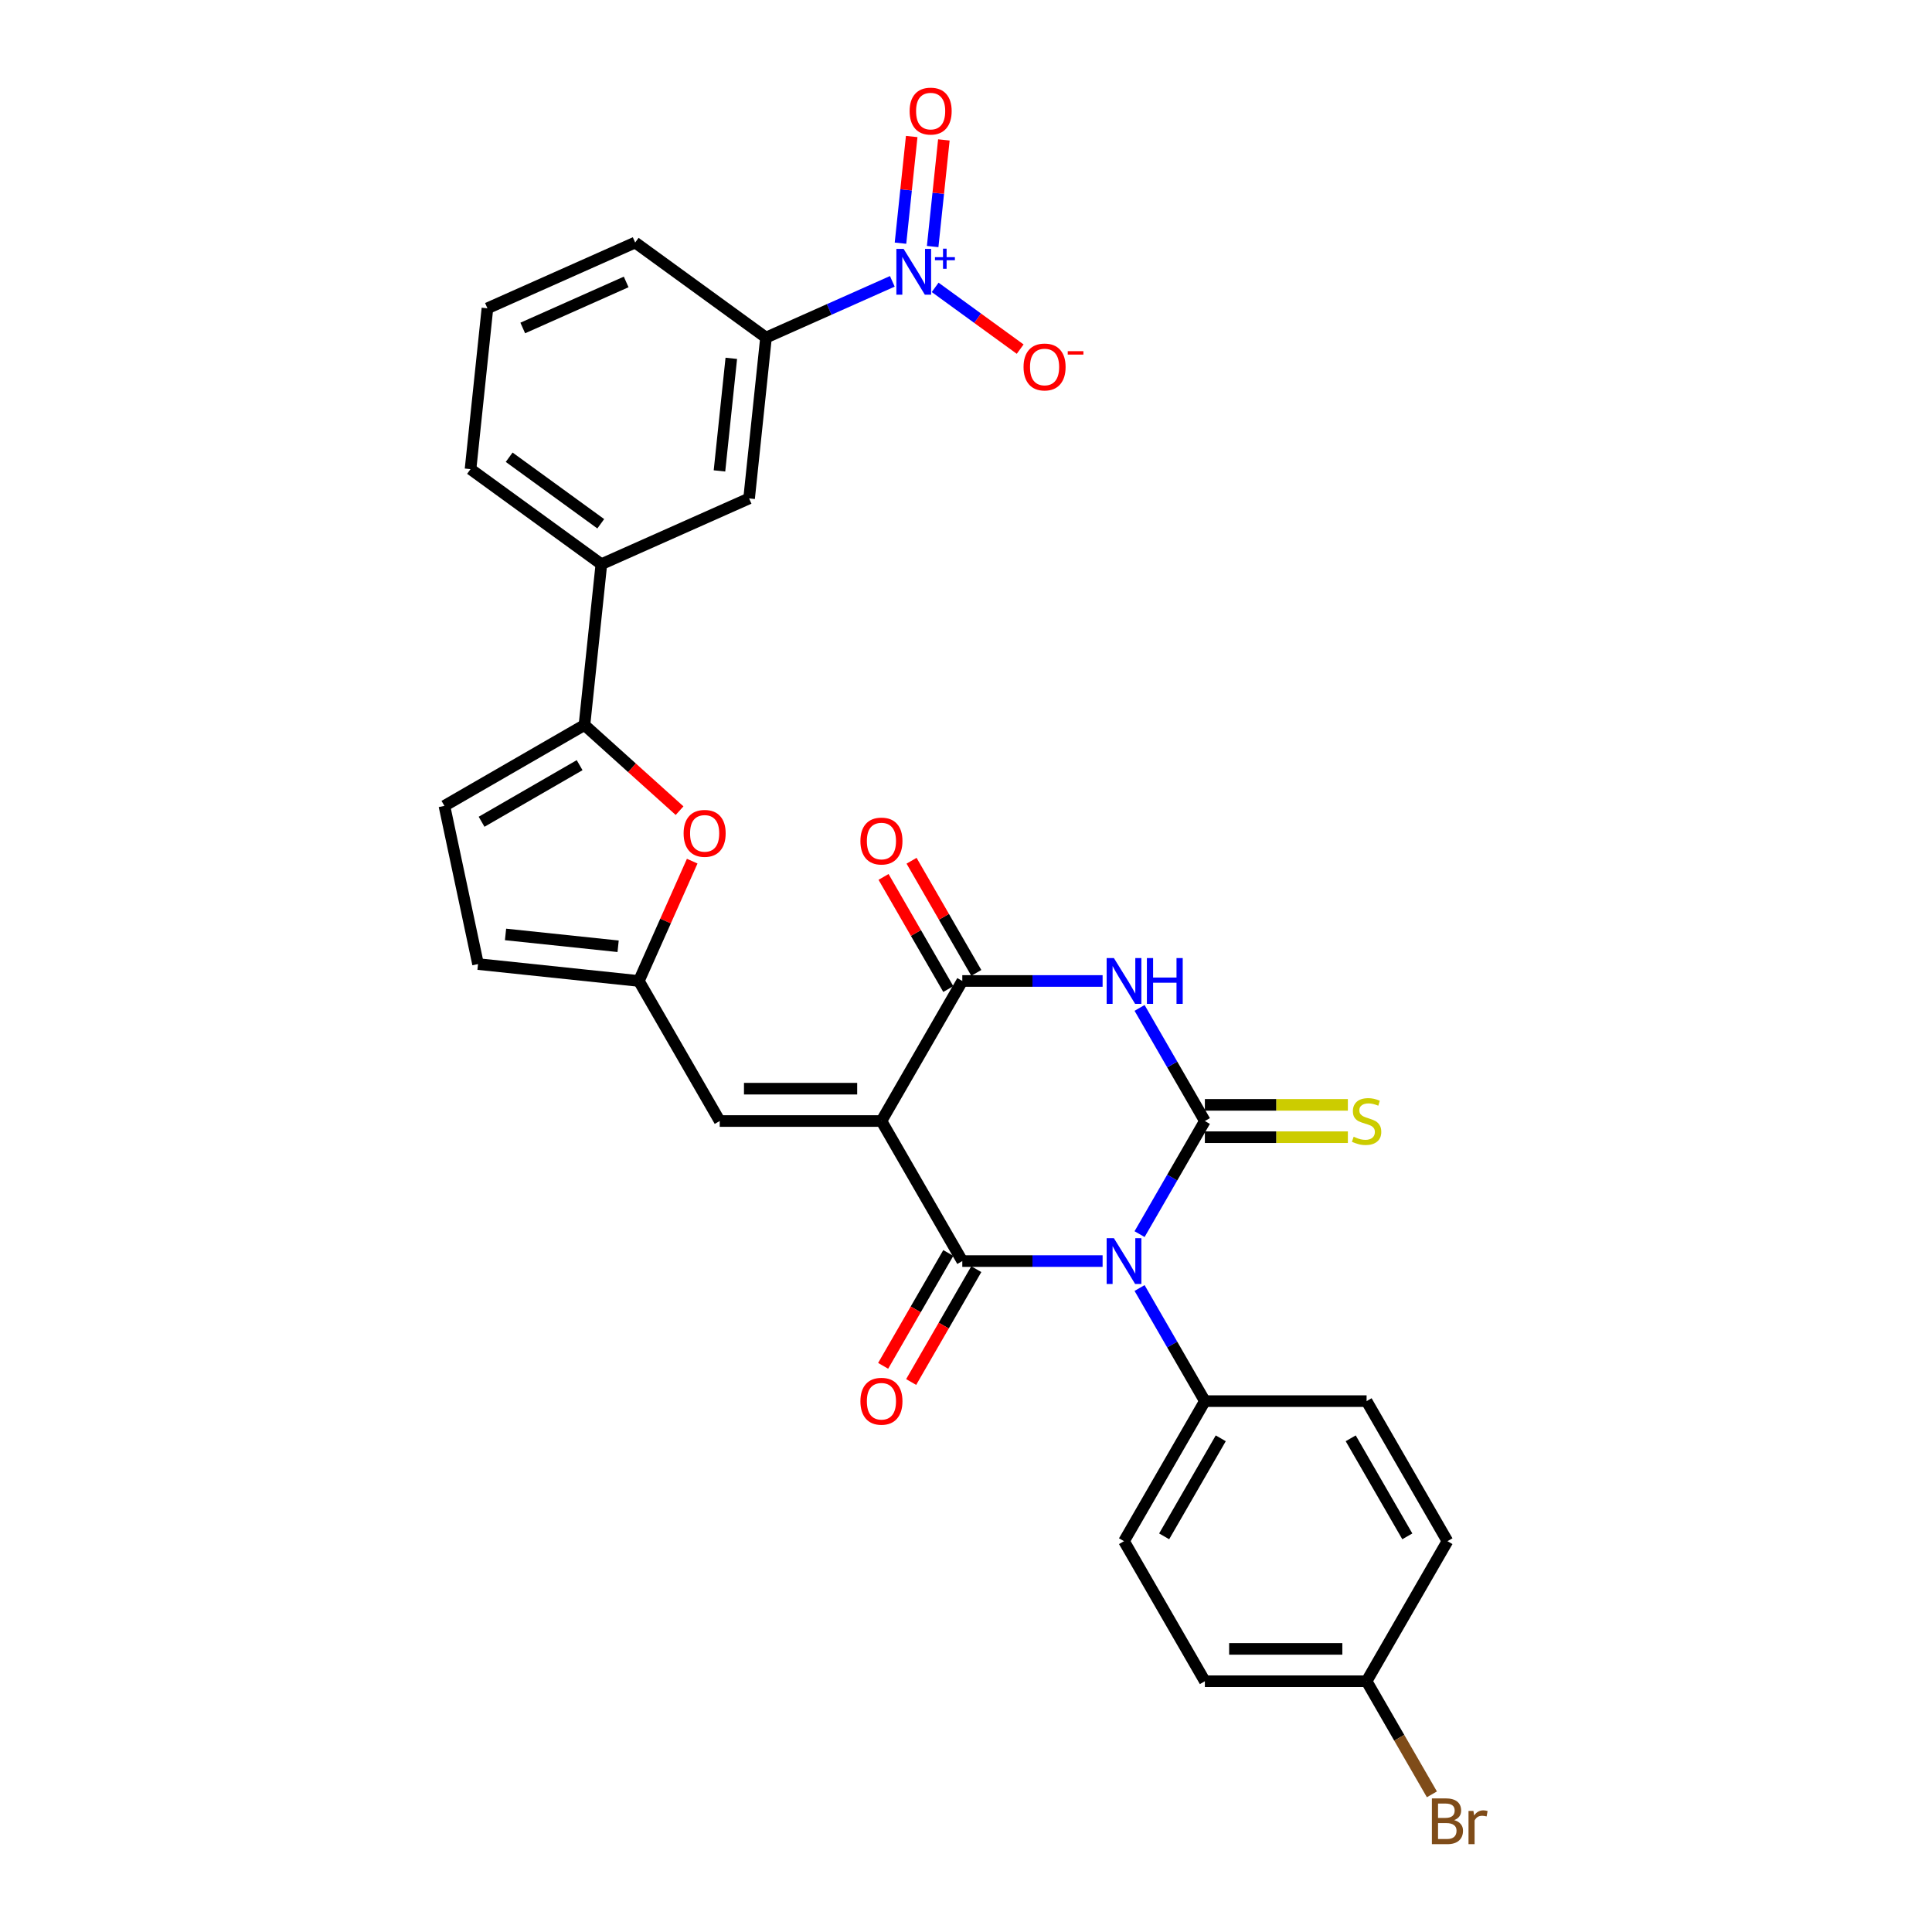 <?xml version='1.0' encoding='iso-8859-1'?>
<svg version='1.1' baseProfile='full'
              xmlns='http://www.w3.org/2000/svg'
                      xmlns:rdkit='http://www.rdkit.org/xml'
                      xmlns:xlink='http://www.w3.org/1999/xlink'
                  xml:space='preserve'
width='1000px' height='1000px' viewBox='0 0 1000 1000'>
<!-- END OF HEADER -->
<rect style='opacity:1.0;fill:#FFFFFF;stroke:none' width='1000' height='1000' x='0' y='0'> </rect>
<path class='bond-0' d='M 589.841,638.785 L 606.741,609.513' style='fill:none;fill-rule:evenodd;stroke:#0000FF;stroke-width:6px;stroke-linecap:butt;stroke-linejoin:miter;stroke-opacity:1' />
<path class='bond-0' d='M 606.741,609.513 L 623.642,580.24' style='fill:none;fill-rule:evenodd;stroke:#000000;stroke-width:6px;stroke-linecap:butt;stroke-linejoin:miter;stroke-opacity:1' />
<path class='bond-2' d='M 570.707,652.731 L 534.396,652.731' style='fill:none;fill-rule:evenodd;stroke:#0000FF;stroke-width:6px;stroke-linecap:butt;stroke-linejoin:miter;stroke-opacity:1' />
<path class='bond-2' d='M 534.396,652.731 L 498.085,652.731' style='fill:none;fill-rule:evenodd;stroke:#000000;stroke-width:6px;stroke-linecap:butt;stroke-linejoin:miter;stroke-opacity:1' />
<path class='bond-12' d='M 589.841,666.676 L 606.741,695.949' style='fill:none;fill-rule:evenodd;stroke:#0000FF;stroke-width:6px;stroke-linecap:butt;stroke-linejoin:miter;stroke-opacity:1' />
<path class='bond-12' d='M 606.741,695.949 L 623.642,725.221' style='fill:none;fill-rule:evenodd;stroke:#000000;stroke-width:6px;stroke-linecap:butt;stroke-linejoin:miter;stroke-opacity:1' />
<path class='bond-3' d='M 623.642,580.24 L 606.741,550.967' style='fill:none;fill-rule:evenodd;stroke:#000000;stroke-width:6px;stroke-linecap:butt;stroke-linejoin:miter;stroke-opacity:1' />
<path class='bond-3' d='M 606.741,550.967 L 589.841,521.695' style='fill:none;fill-rule:evenodd;stroke:#0000FF;stroke-width:6px;stroke-linecap:butt;stroke-linejoin:miter;stroke-opacity:1' />
<path class='bond-13' d='M 623.642,588.611 L 660.648,588.611' style='fill:none;fill-rule:evenodd;stroke:#000000;stroke-width:6px;stroke-linecap:butt;stroke-linejoin:miter;stroke-opacity:1' />
<path class='bond-13' d='M 660.648,588.611 L 697.654,588.611' style='fill:none;fill-rule:evenodd;stroke:#CCCC00;stroke-width:6px;stroke-linecap:butt;stroke-linejoin:miter;stroke-opacity:1' />
<path class='bond-13' d='M 623.642,571.87 L 660.648,571.87' style='fill:none;fill-rule:evenodd;stroke:#000000;stroke-width:6px;stroke-linecap:butt;stroke-linejoin:miter;stroke-opacity:1' />
<path class='bond-13' d='M 660.648,571.87 L 697.654,571.87' style='fill:none;fill-rule:evenodd;stroke:#CCCC00;stroke-width:6px;stroke-linecap:butt;stroke-linejoin:miter;stroke-opacity:1' />
<path class='bond-1' d='M 456.232,580.24 L 498.085,652.731' style='fill:none;fill-rule:evenodd;stroke:#000000;stroke-width:6px;stroke-linecap:butt;stroke-linejoin:miter;stroke-opacity:1' />
<path class='bond-4' d='M 456.232,580.24 L 498.085,507.75' style='fill:none;fill-rule:evenodd;stroke:#000000;stroke-width:6px;stroke-linecap:butt;stroke-linejoin:miter;stroke-opacity:1' />
<path class='bond-6' d='M 456.232,580.24 L 372.527,580.24' style='fill:none;fill-rule:evenodd;stroke:#000000;stroke-width:6px;stroke-linecap:butt;stroke-linejoin:miter;stroke-opacity:1' />
<path class='bond-6' d='M 443.676,563.499 L 385.083,563.499' style='fill:none;fill-rule:evenodd;stroke:#000000;stroke-width:6px;stroke-linecap:butt;stroke-linejoin:miter;stroke-opacity:1' />
<path class='bond-17' d='M 490.836,648.545 L 473.974,677.751' style='fill:none;fill-rule:evenodd;stroke:#000000;stroke-width:6px;stroke-linecap:butt;stroke-linejoin:miter;stroke-opacity:1' />
<path class='bond-17' d='M 473.974,677.751 L 457.112,706.957' style='fill:none;fill-rule:evenodd;stroke:#FF0000;stroke-width:6px;stroke-linecap:butt;stroke-linejoin:miter;stroke-opacity:1' />
<path class='bond-17' d='M 505.334,656.916 L 488.472,686.122' style='fill:none;fill-rule:evenodd;stroke:#000000;stroke-width:6px;stroke-linecap:butt;stroke-linejoin:miter;stroke-opacity:1' />
<path class='bond-17' d='M 488.472,686.122 L 471.61,715.327' style='fill:none;fill-rule:evenodd;stroke:#FF0000;stroke-width:6px;stroke-linecap:butt;stroke-linejoin:miter;stroke-opacity:1' />
<path class='bond-31' d='M 570.707,507.75 L 534.396,507.75' style='fill:none;fill-rule:evenodd;stroke:#0000FF;stroke-width:6px;stroke-linecap:butt;stroke-linejoin:miter;stroke-opacity:1' />
<path class='bond-31' d='M 534.396,507.75 L 498.085,507.75' style='fill:none;fill-rule:evenodd;stroke:#000000;stroke-width:6px;stroke-linecap:butt;stroke-linejoin:miter;stroke-opacity:1' />
<path class='bond-20' d='M 505.334,503.564 L 488.578,474.543' style='fill:none;fill-rule:evenodd;stroke:#000000;stroke-width:6px;stroke-linecap:butt;stroke-linejoin:miter;stroke-opacity:1' />
<path class='bond-20' d='M 488.578,474.543 L 471.822,445.521' style='fill:none;fill-rule:evenodd;stroke:#FF0000;stroke-width:6px;stroke-linecap:butt;stroke-linejoin:miter;stroke-opacity:1' />
<path class='bond-20' d='M 490.836,511.935 L 474.08,482.913' style='fill:none;fill-rule:evenodd;stroke:#000000;stroke-width:6px;stroke-linecap:butt;stroke-linejoin:miter;stroke-opacity:1' />
<path class='bond-20' d='M 474.08,482.913 L 457.324,453.892' style='fill:none;fill-rule:evenodd;stroke:#FF0000;stroke-width:6px;stroke-linecap:butt;stroke-linejoin:miter;stroke-opacity:1' />
<path class='bond-5' d='M 461.869,145.622 L 429.176,160.177' style='fill:none;fill-rule:evenodd;stroke:#0000FF;stroke-width:6px;stroke-linecap:butt;stroke-linejoin:miter;stroke-opacity:1' />
<path class='bond-5' d='M 429.176,160.177 L 396.483,174.733' style='fill:none;fill-rule:evenodd;stroke:#000000;stroke-width:6px;stroke-linecap:butt;stroke-linejoin:miter;stroke-opacity:1' />
<path class='bond-18' d='M 484.034,148.739 L 506.036,164.725' style='fill:none;fill-rule:evenodd;stroke:#0000FF;stroke-width:6px;stroke-linecap:butt;stroke-linejoin:miter;stroke-opacity:1' />
<path class='bond-18' d='M 506.036,164.725 L 528.038,180.71' style='fill:none;fill-rule:evenodd;stroke:#FF0000;stroke-width:6px;stroke-linecap:butt;stroke-linejoin:miter;stroke-opacity:1' />
<path class='bond-19' d='M 482.742,127.617 L 485.643,100.015' style='fill:none;fill-rule:evenodd;stroke:#0000FF;stroke-width:6px;stroke-linecap:butt;stroke-linejoin:miter;stroke-opacity:1' />
<path class='bond-19' d='M 485.643,100.015 L 488.544,72.413' style='fill:none;fill-rule:evenodd;stroke:#FF0000;stroke-width:6px;stroke-linecap:butt;stroke-linejoin:miter;stroke-opacity:1' />
<path class='bond-19' d='M 466.092,125.867 L 468.993,98.265' style='fill:none;fill-rule:evenodd;stroke:#0000FF;stroke-width:6px;stroke-linecap:butt;stroke-linejoin:miter;stroke-opacity:1' />
<path class='bond-19' d='M 468.993,98.265 L 471.895,70.663' style='fill:none;fill-rule:evenodd;stroke:#FF0000;stroke-width:6px;stroke-linecap:butt;stroke-linejoin:miter;stroke-opacity:1' />
<path class='bond-9' d='M 372.527,580.24 L 330.675,507.75' style='fill:none;fill-rule:evenodd;stroke:#000000;stroke-width:6px;stroke-linecap:butt;stroke-linejoin:miter;stroke-opacity:1' />
<path class='bond-7' d='M 302.516,375.272 L 327.131,397.436' style='fill:none;fill-rule:evenodd;stroke:#000000;stroke-width:6px;stroke-linecap:butt;stroke-linejoin:miter;stroke-opacity:1' />
<path class='bond-7' d='M 327.131,397.436 L 351.746,419.599' style='fill:none;fill-rule:evenodd;stroke:#FF0000;stroke-width:6px;stroke-linecap:butt;stroke-linejoin:miter;stroke-opacity:1' />
<path class='bond-14' d='M 302.516,375.272 L 311.265,292.025' style='fill:none;fill-rule:evenodd;stroke:#000000;stroke-width:6px;stroke-linecap:butt;stroke-linejoin:miter;stroke-opacity:1' />
<path class='bond-32' d='M 302.516,375.272 L 230.025,417.124' style='fill:none;fill-rule:evenodd;stroke:#000000;stroke-width:6px;stroke-linecap:butt;stroke-linejoin:miter;stroke-opacity:1' />
<path class='bond-32' d='M 300.013,396.048 L 249.269,425.344' style='fill:none;fill-rule:evenodd;stroke:#000000;stroke-width:6px;stroke-linecap:butt;stroke-linejoin:miter;stroke-opacity:1' />
<path class='bond-8' d='M 358.288,445.729 L 344.482,476.739' style='fill:none;fill-rule:evenodd;stroke:#FF0000;stroke-width:6px;stroke-linecap:butt;stroke-linejoin:miter;stroke-opacity:1' />
<path class='bond-8' d='M 344.482,476.739 L 330.675,507.75' style='fill:none;fill-rule:evenodd;stroke:#000000;stroke-width:6px;stroke-linecap:butt;stroke-linejoin:miter;stroke-opacity:1' />
<path class='bond-15' d='M 330.675,507.75 L 247.428,499' style='fill:none;fill-rule:evenodd;stroke:#000000;stroke-width:6px;stroke-linecap:butt;stroke-linejoin:miter;stroke-opacity:1' />
<path class='bond-15' d='M 319.938,489.788 L 261.665,483.663' style='fill:none;fill-rule:evenodd;stroke:#000000;stroke-width:6px;stroke-linecap:butt;stroke-linejoin:miter;stroke-opacity:1' />
<path class='bond-10' d='M 230.025,417.124 L 247.428,499' style='fill:none;fill-rule:evenodd;stroke:#000000;stroke-width:6px;stroke-linecap:butt;stroke-linejoin:miter;stroke-opacity:1' />
<path class='bond-11' d='M 396.483,174.733 L 387.734,257.98' style='fill:none;fill-rule:evenodd;stroke:#000000;stroke-width:6px;stroke-linecap:butt;stroke-linejoin:miter;stroke-opacity:1' />
<path class='bond-11' d='M 378.521,185.47 L 372.397,243.743' style='fill:none;fill-rule:evenodd;stroke:#000000;stroke-width:6px;stroke-linecap:butt;stroke-linejoin:miter;stroke-opacity:1' />
<path class='bond-33' d='M 396.483,174.733 L 328.764,125.533' style='fill:none;fill-rule:evenodd;stroke:#000000;stroke-width:6px;stroke-linecap:butt;stroke-linejoin:miter;stroke-opacity:1' />
<path class='bond-21' d='M 623.642,725.221 L 581.789,797.712' style='fill:none;fill-rule:evenodd;stroke:#000000;stroke-width:6px;stroke-linecap:butt;stroke-linejoin:miter;stroke-opacity:1' />
<path class='bond-21' d='M 631.862,744.465 L 602.565,795.209' style='fill:none;fill-rule:evenodd;stroke:#000000;stroke-width:6px;stroke-linecap:butt;stroke-linejoin:miter;stroke-opacity:1' />
<path class='bond-22' d='M 623.642,725.221 L 707.347,725.221' style='fill:none;fill-rule:evenodd;stroke:#000000;stroke-width:6px;stroke-linecap:butt;stroke-linejoin:miter;stroke-opacity:1' />
<path class='bond-16' d='M 311.265,292.025 L 387.734,257.98' style='fill:none;fill-rule:evenodd;stroke:#000000;stroke-width:6px;stroke-linecap:butt;stroke-linejoin:miter;stroke-opacity:1' />
<path class='bond-28' d='M 311.265,292.025 L 243.547,242.825' style='fill:none;fill-rule:evenodd;stroke:#000000;stroke-width:6px;stroke-linecap:butt;stroke-linejoin:miter;stroke-opacity:1' />
<path class='bond-28' d='M 310.948,271.102 L 263.545,236.661' style='fill:none;fill-rule:evenodd;stroke:#000000;stroke-width:6px;stroke-linecap:butt;stroke-linejoin:miter;stroke-opacity:1' />
<path class='bond-24' d='M 581.789,797.712 L 623.642,870.202' style='fill:none;fill-rule:evenodd;stroke:#000000;stroke-width:6px;stroke-linecap:butt;stroke-linejoin:miter;stroke-opacity:1' />
<path class='bond-25' d='M 707.347,725.221 L 749.199,797.712' style='fill:none;fill-rule:evenodd;stroke:#000000;stroke-width:6px;stroke-linecap:butt;stroke-linejoin:miter;stroke-opacity:1' />
<path class='bond-25' d='M 699.127,744.465 L 728.423,795.209' style='fill:none;fill-rule:evenodd;stroke:#000000;stroke-width:6px;stroke-linecap:butt;stroke-linejoin:miter;stroke-opacity:1' />
<path class='bond-23' d='M 707.347,870.202 L 749.199,797.712' style='fill:none;fill-rule:evenodd;stroke:#000000;stroke-width:6px;stroke-linecap:butt;stroke-linejoin:miter;stroke-opacity:1' />
<path class='bond-26' d='M 707.347,870.202 L 724.247,899.475' style='fill:none;fill-rule:evenodd;stroke:#000000;stroke-width:6px;stroke-linecap:butt;stroke-linejoin:miter;stroke-opacity:1' />
<path class='bond-26' d='M 724.247,899.475 L 741.148,928.748' style='fill:none;fill-rule:evenodd;stroke:#7F4C19;stroke-width:6px;stroke-linecap:butt;stroke-linejoin:miter;stroke-opacity:1' />
<path class='bond-30' d='M 707.347,870.202 L 623.642,870.202' style='fill:none;fill-rule:evenodd;stroke:#000000;stroke-width:6px;stroke-linecap:butt;stroke-linejoin:miter;stroke-opacity:1' />
<path class='bond-30' d='M 694.791,853.461 L 636.198,853.461' style='fill:none;fill-rule:evenodd;stroke:#000000;stroke-width:6px;stroke-linecap:butt;stroke-linejoin:miter;stroke-opacity:1' />
<path class='bond-27' d='M 328.764,125.533 L 252.296,159.579' style='fill:none;fill-rule:evenodd;stroke:#000000;stroke-width:6px;stroke-linecap:butt;stroke-linejoin:miter;stroke-opacity:1' />
<path class='bond-27' d='M 324.103,145.933 L 270.576,169.765' style='fill:none;fill-rule:evenodd;stroke:#000000;stroke-width:6px;stroke-linecap:butt;stroke-linejoin:miter;stroke-opacity:1' />
<path class='bond-29' d='M 243.547,242.825 L 252.296,159.579' style='fill:none;fill-rule:evenodd;stroke:#000000;stroke-width:6px;stroke-linecap:butt;stroke-linejoin:miter;stroke-opacity:1' />
<path  class='atom-0' d='M 576.55 640.878
L 584.317 653.434
Q 585.087 654.673, 586.326 656.916
Q 587.565 659.159, 587.632 659.293
L 587.632 640.878
L 590.779 640.878
L 590.779 664.583
L 587.532 664.583
L 579.195 650.856
Q 578.224 649.248, 577.186 647.407
Q 576.181 645.565, 575.88 644.996
L 575.88 664.583
L 572.8 664.583
L 572.8 640.878
L 576.55 640.878
' fill='#0000FF'/>
<path  class='atom-4' d='M 576.55 495.897
L 584.317 508.453
Q 585.087 509.691, 586.326 511.935
Q 587.565 514.178, 587.632 514.312
L 587.632 495.897
L 590.779 495.897
L 590.779 519.602
L 587.532 519.602
L 579.195 505.875
Q 578.224 504.267, 577.186 502.426
Q 576.181 500.584, 575.88 500.015
L 575.88 519.602
L 572.8 519.602
L 572.8 495.897
L 576.55 495.897
' fill='#0000FF'/>
<path  class='atom-4' d='M 593.625 495.897
L 596.84 495.897
L 596.84 505.975
L 608.96 505.975
L 608.96 495.897
L 612.174 495.897
L 612.174 519.602
L 608.96 519.602
L 608.96 508.654
L 596.84 508.654
L 596.84 519.602
L 593.625 519.602
L 593.625 495.897
' fill='#0000FF'/>
<path  class='atom-6' d='M 467.711 128.835
L 475.479 141.391
Q 476.249 142.629, 477.488 144.873
Q 478.727 147.116, 478.794 147.25
L 478.794 128.835
L 481.941 128.835
L 481.941 152.54
L 478.693 152.54
L 470.356 138.812
Q 469.385 137.205, 468.348 135.364
Q 467.343 133.522, 467.042 132.953
L 467.042 152.54
L 463.961 152.54
L 463.961 128.835
L 467.711 128.835
' fill='#0000FF'/>
<path  class='atom-6' d='M 483.93 133.108
L 488.107 133.108
L 488.107 128.71
L 489.963 128.71
L 489.963 133.108
L 494.25 133.108
L 494.25 134.699
L 489.963 134.699
L 489.963 139.118
L 488.107 139.118
L 488.107 134.699
L 483.93 134.699
L 483.93 133.108
' fill='#0000FF'/>
<path  class='atom-9' d='M 353.839 431.348
Q 353.839 425.656, 356.651 422.476
Q 359.464 419.295, 364.721 419.295
Q 369.977 419.295, 372.79 422.476
Q 375.602 425.656, 375.602 431.348
Q 375.602 437.107, 372.756 440.388
Q 369.91 443.636, 364.721 443.636
Q 359.497 443.636, 356.651 440.388
Q 353.839 437.141, 353.839 431.348
M 364.721 440.958
Q 368.337 440.958, 370.279 438.547
Q 372.254 436.103, 372.254 431.348
Q 372.254 426.694, 370.279 424.351
Q 368.337 421.973, 364.721 421.973
Q 361.105 421.973, 359.129 424.317
Q 357.187 426.661, 357.187 431.348
Q 357.187 436.136, 359.129 438.547
Q 361.105 440.958, 364.721 440.958
' fill='#FF0000'/>
<path  class='atom-14' d='M 700.65 588.376
Q 700.918 588.477, 702.023 588.945
Q 703.128 589.414, 704.333 589.715
Q 705.572 589.983, 706.778 589.983
Q 709.021 589.983, 710.327 588.912
Q 711.632 587.807, 711.632 585.899
Q 711.632 584.593, 710.963 583.789
Q 710.327 582.986, 709.322 582.55
Q 708.318 582.115, 706.644 581.613
Q 704.534 580.977, 703.262 580.374
Q 702.023 579.771, 701.119 578.499
Q 700.249 577.227, 700.249 575.084
Q 700.249 572.104, 702.258 570.262
Q 704.3 568.421, 708.318 568.421
Q 711.063 568.421, 714.177 569.727
L 713.407 572.305
Q 710.561 571.133, 708.418 571.133
Q 706.108 571.133, 704.836 572.104
Q 703.563 573.041, 703.597 574.682
Q 703.597 575.954, 704.233 576.724
Q 704.903 577.495, 705.84 577.93
Q 706.811 578.365, 708.418 578.867
Q 710.561 579.537, 711.833 580.207
Q 713.106 580.876, 714.01 582.249
Q 714.947 583.588, 714.947 585.899
Q 714.947 589.18, 712.737 590.954
Q 710.561 592.695, 706.912 592.695
Q 704.802 592.695, 703.195 592.227
Q 701.621 591.791, 699.746 591.021
L 700.65 588.376
' fill='#CCCC00'/>
<path  class='atom-18' d='M 445.35 725.288
Q 445.35 719.596, 448.163 716.415
Q 450.975 713.235, 456.232 713.235
Q 461.489 713.235, 464.301 716.415
Q 467.114 719.596, 467.114 725.288
Q 467.114 731.047, 464.268 734.328
Q 461.422 737.576, 456.232 737.576
Q 451.009 737.576, 448.163 734.328
Q 445.35 731.081, 445.35 725.288
M 456.232 734.897
Q 459.848 734.897, 461.79 732.487
Q 463.766 730.043, 463.766 725.288
Q 463.766 720.634, 461.79 718.29
Q 459.848 715.913, 456.232 715.913
Q 452.616 715.913, 450.641 718.257
Q 448.699 720.601, 448.699 725.288
Q 448.699 730.076, 450.641 732.487
Q 452.616 734.897, 456.232 734.897
' fill='#FF0000'/>
<path  class='atom-19' d='M 529.788 189.955
Q 529.788 184.263, 532.601 181.082
Q 535.413 177.901, 540.67 177.901
Q 545.927 177.901, 548.739 181.082
Q 551.552 184.263, 551.552 189.955
Q 551.552 195.714, 548.706 198.995
Q 545.86 202.243, 540.67 202.243
Q 535.447 202.243, 532.601 198.995
Q 529.788 195.747, 529.788 189.955
M 540.67 199.564
Q 544.286 199.564, 546.228 197.154
Q 548.203 194.709, 548.203 189.955
Q 548.203 185.301, 546.228 182.957
Q 544.286 180.58, 540.67 180.58
Q 537.054 180.58, 535.078 182.924
Q 533.137 185.267, 533.137 189.955
Q 533.137 194.743, 535.078 197.154
Q 537.054 199.564, 540.67 199.564
' fill='#FF0000'/>
<path  class='atom-19' d='M 552.657 181.771
L 560.767 181.771
L 560.767 183.538
L 552.657 183.538
L 552.657 181.771
' fill='#FF0000'/>
<path  class='atom-20' d='M 470.819 57.508
Q 470.819 51.816, 473.632 48.635
Q 476.444 45.455, 481.701 45.455
Q 486.958 45.455, 489.77 48.635
Q 492.582 51.816, 492.582 57.508
Q 492.582 63.267, 489.737 66.548
Q 486.891 69.796, 481.701 69.796
Q 476.478 69.796, 473.632 66.548
Q 470.819 63.3, 470.819 57.508
M 481.701 67.117
Q 485.317 67.117, 487.259 64.707
Q 489.234 62.263, 489.234 57.508
Q 489.234 52.854, 487.259 50.51
Q 485.317 48.133, 481.701 48.133
Q 478.085 48.133, 476.109 50.477
Q 474.167 52.821, 474.167 57.508
Q 474.167 62.296, 476.109 64.707
Q 478.085 67.117, 481.701 67.117
' fill='#FF0000'/>
<path  class='atom-21' d='M 445.35 435.326
Q 445.35 429.634, 448.163 426.453
Q 450.975 423.272, 456.232 423.272
Q 461.489 423.272, 464.301 426.453
Q 467.114 429.634, 467.114 435.326
Q 467.114 441.085, 464.268 444.366
Q 461.422 447.614, 456.232 447.614
Q 451.009 447.614, 448.163 444.366
Q 445.35 441.118, 445.35 435.326
M 456.232 444.935
Q 459.848 444.935, 461.79 442.525
Q 463.766 440.08, 463.766 435.326
Q 463.766 430.672, 461.79 428.328
Q 459.848 425.951, 456.232 425.951
Q 452.616 425.951, 450.641 428.295
Q 448.699 430.638, 448.699 435.326
Q 448.699 440.114, 450.641 442.525
Q 452.616 444.935, 456.232 444.935
' fill='#FF0000'/>
<path  class='atom-27' d='M 752.665 942.09
Q 754.941 942.726, 756.08 944.133
Q 757.252 945.505, 757.252 947.548
Q 757.252 950.829, 755.142 952.704
Q 753.066 954.545, 749.116 954.545
L 741.147 954.545
L 741.147 930.84
L 748.145 930.84
Q 752.196 930.84, 754.238 932.481
Q 756.281 934.121, 756.281 937.135
Q 756.281 940.717, 752.665 942.09
M 744.328 933.519
L 744.328 940.952
L 748.145 940.952
Q 750.488 940.952, 751.694 940.014
Q 752.932 939.043, 752.932 937.135
Q 752.932 933.519, 748.145 933.519
L 744.328 933.519
M 749.116 951.867
Q 751.426 951.867, 752.665 950.762
Q 753.903 949.657, 753.903 947.548
Q 753.903 945.606, 752.531 944.635
Q 751.191 943.63, 748.613 943.63
L 744.328 943.63
L 744.328 951.867
L 749.116 951.867
' fill='#7F4C19'/>
<path  class='atom-27' d='M 762.642 937.336
L 763.011 939.713
Q 764.819 937.034, 767.765 937.034
Q 768.702 937.034, 769.975 937.369
L 769.473 940.182
Q 768.033 939.847, 767.229 939.847
Q 765.823 939.847, 764.886 940.416
Q 763.981 940.952, 763.245 942.258
L 763.245 954.545
L 760.098 954.545
L 760.098 937.336
L 762.642 937.336
' fill='#7F4C19'/>
</svg>
